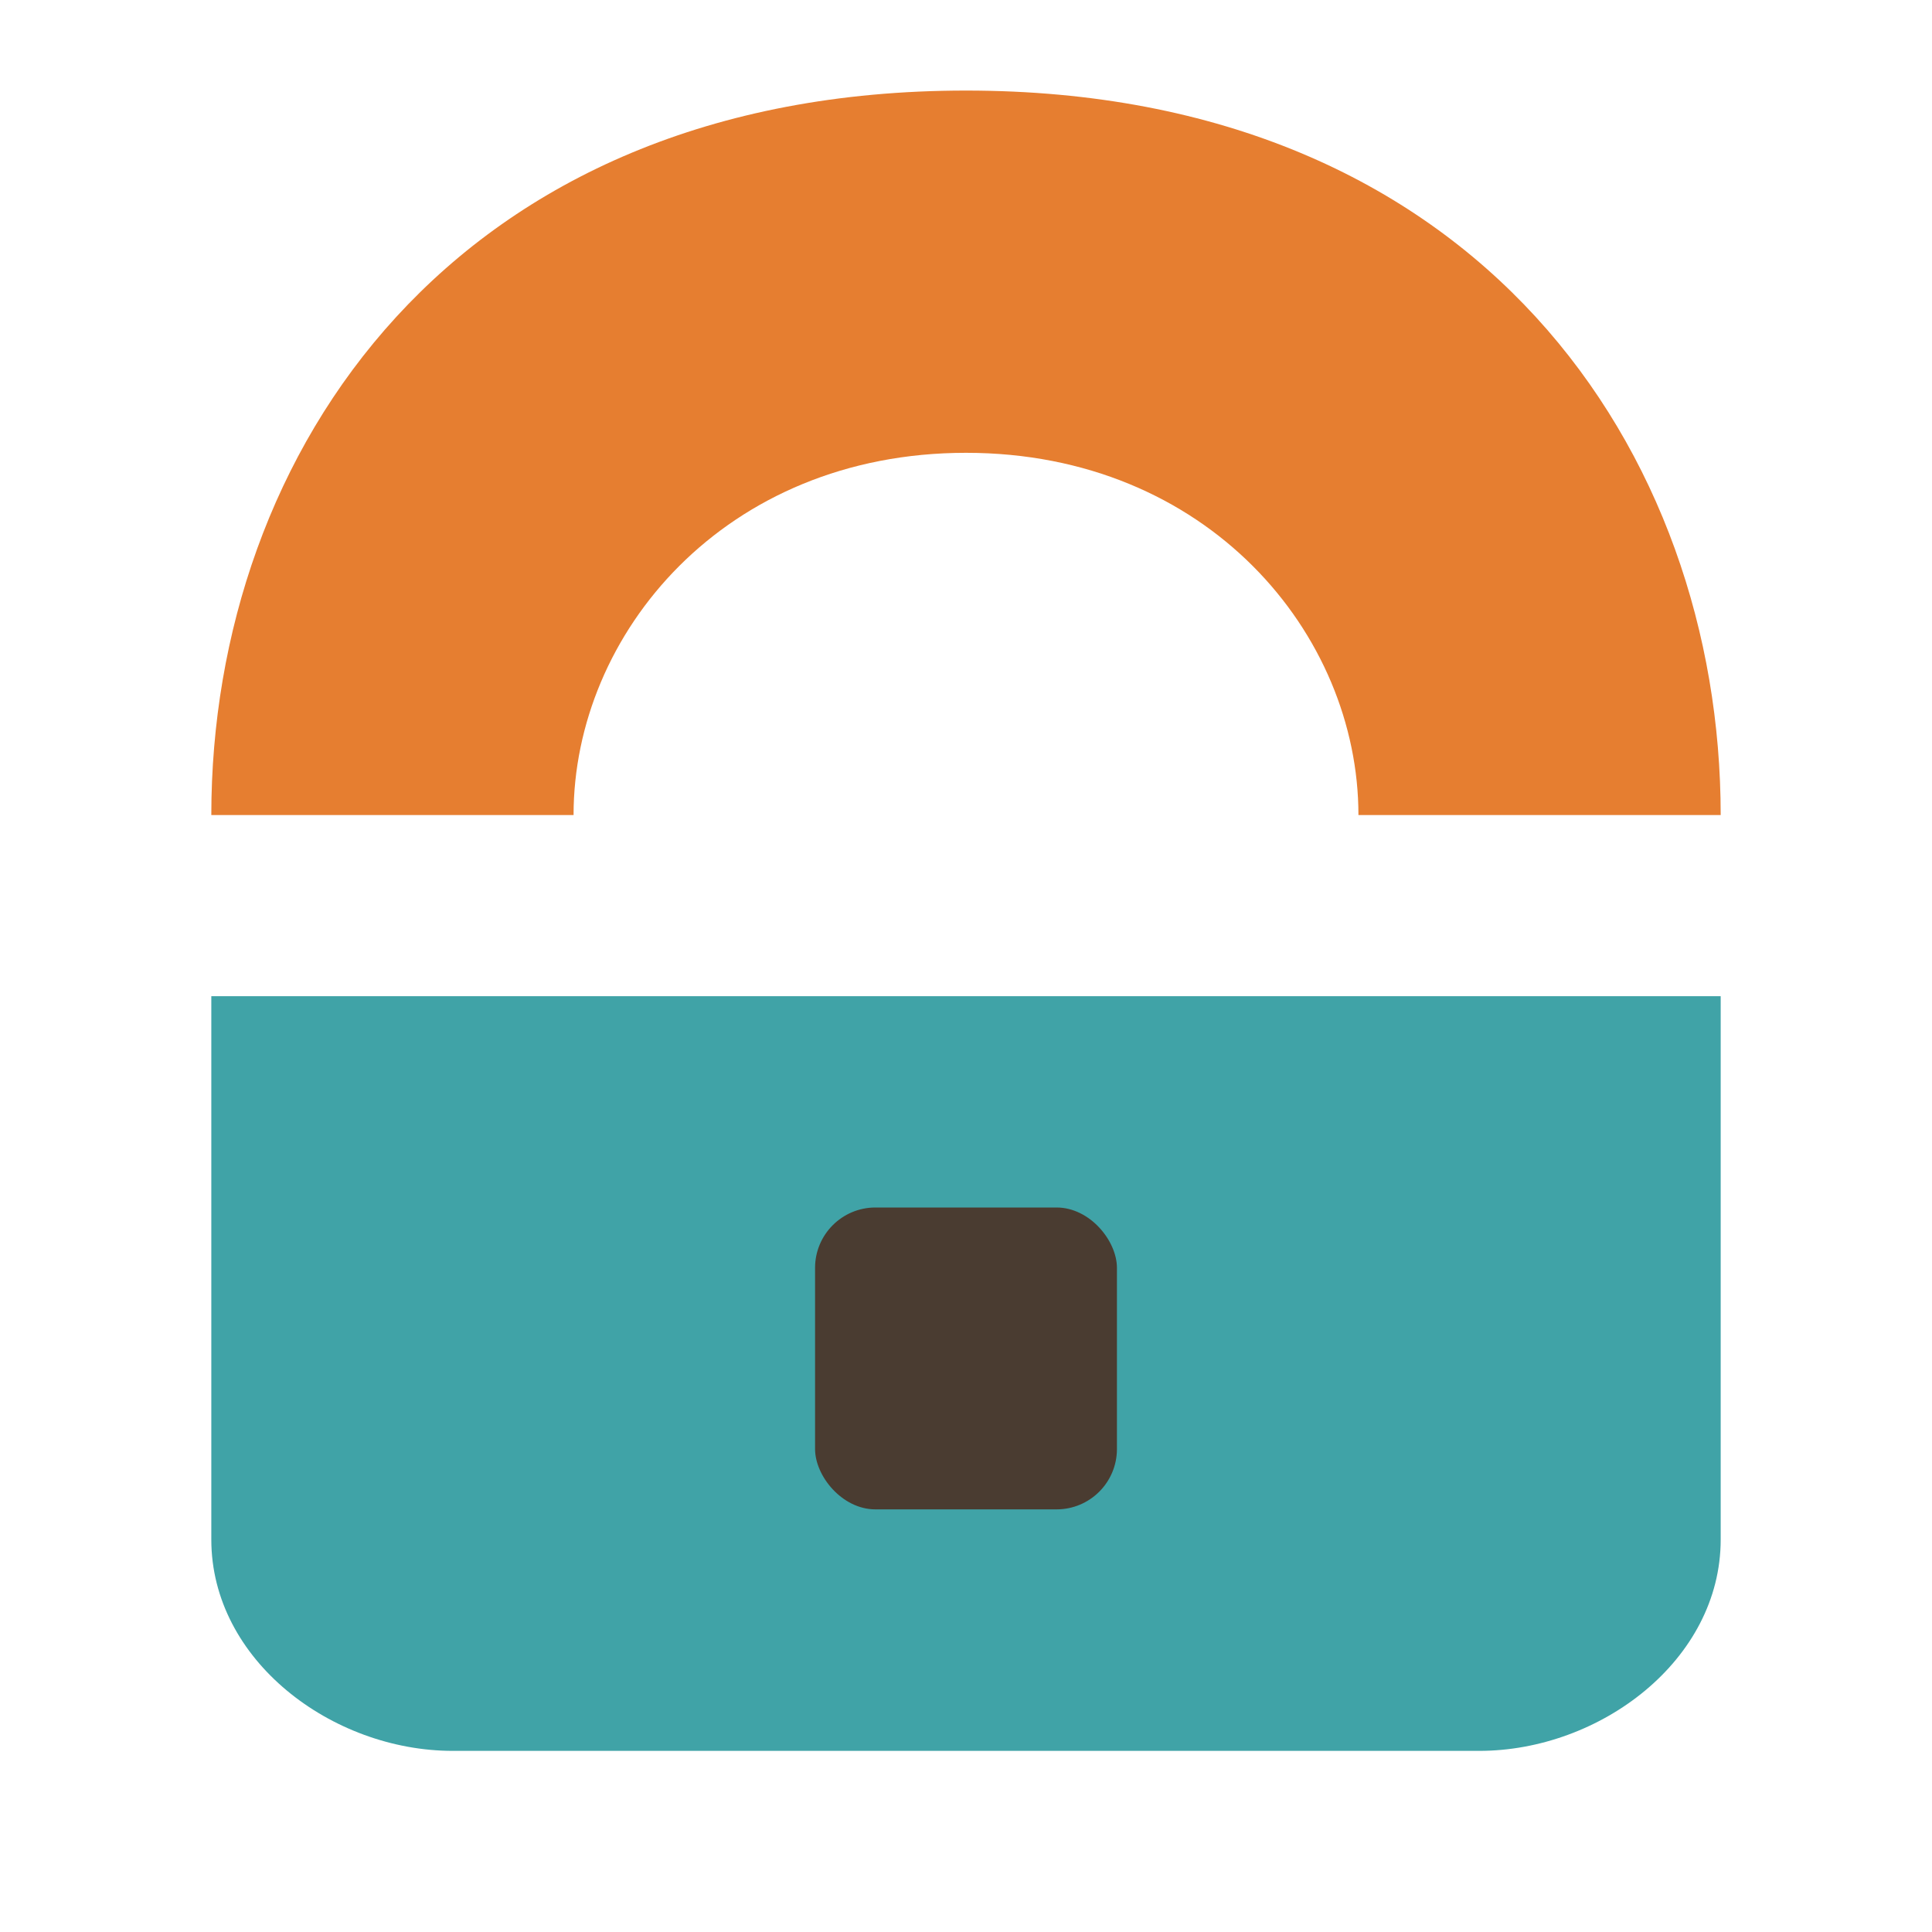 <svg xmlns="http://www.w3.org/2000/svg" viewBox="0 0 64 64">
  <style>
    .icon-primary { fill: #E67E30; }
    .icon-secondary { fill: #40A3A7; }
    .icon-dark { fill: #4A3C31; }
  </style>
  
  <path class="icon-primary" d="M7,27 C7,15 15,3 32,3 C49,3 57,15 57,27 L45,27 C45,21 40,15 32,15 C24,15 19,21 19,27 L7,27 Z"/>
  <path class="icon-secondary" d="M7,33 L57,33 L57,51 C57,55 53,58 49,58 L15,58 C11,58 7,55 7,51 L7,33 Z"/>
  <rect class="icon-dark" x="27" y="40" width="10" height="10" rx="2"/>
</svg>